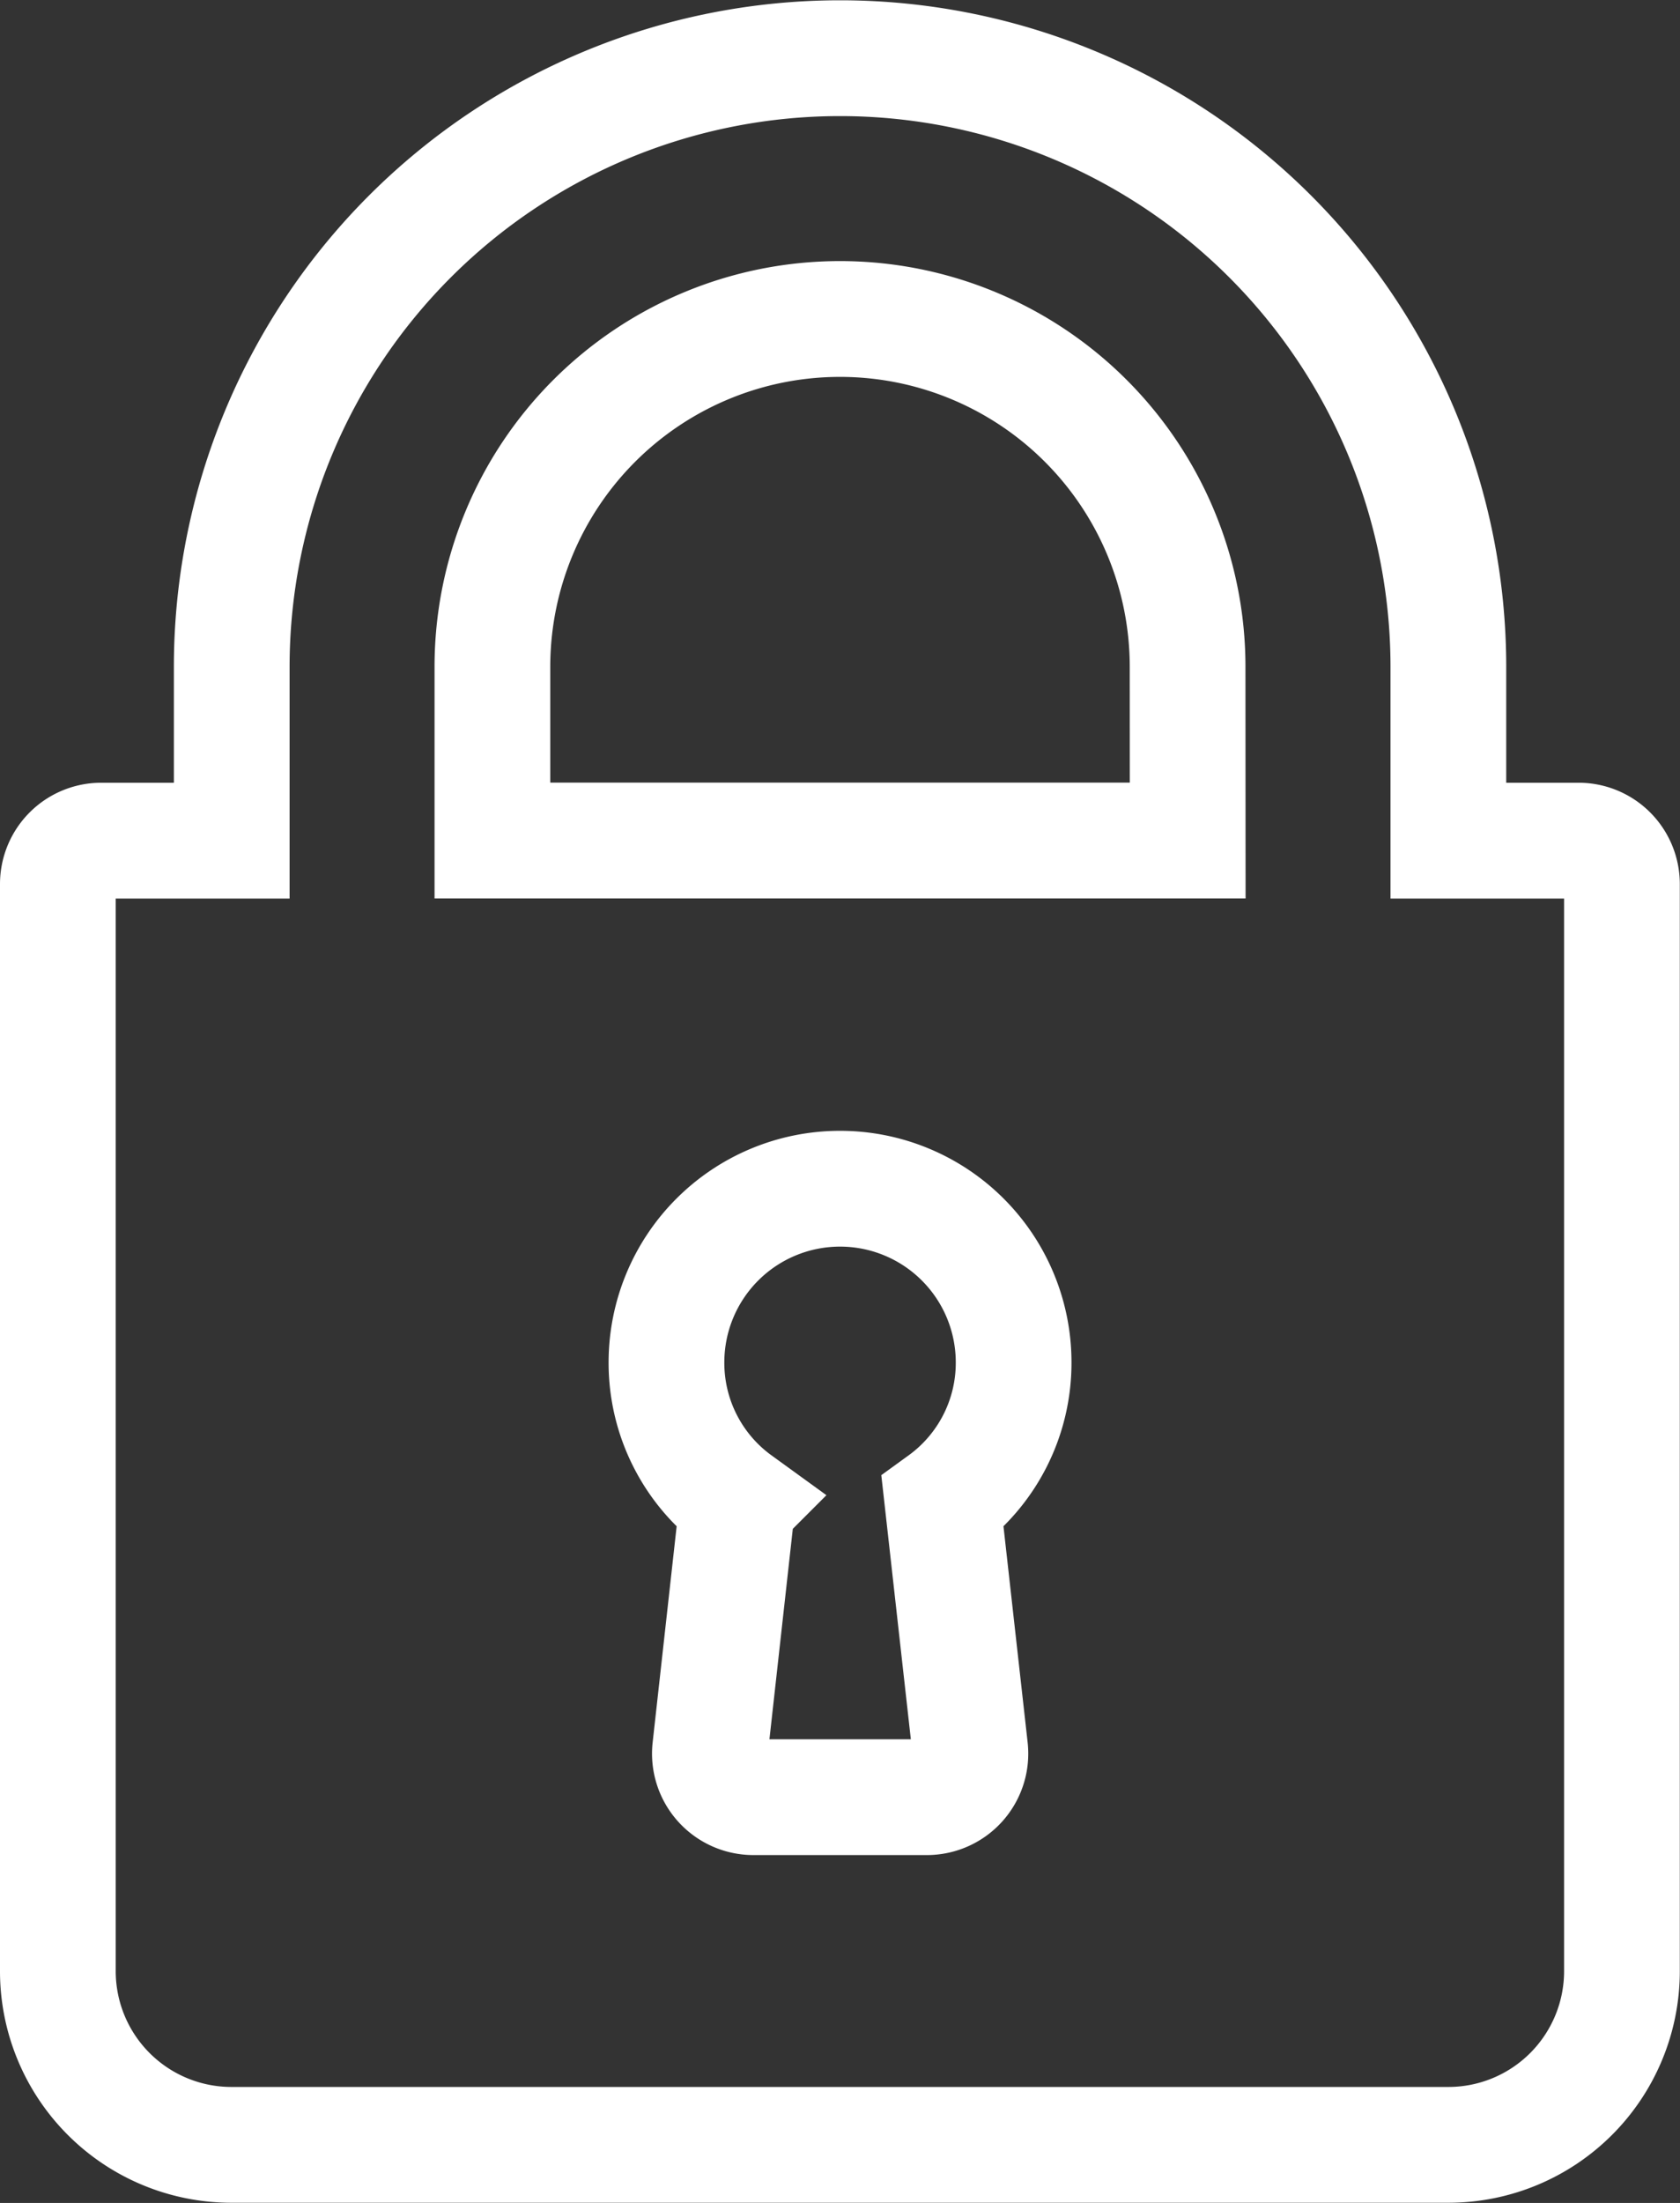 <svg xmlns="http://www.w3.org/2000/svg" width="17.421" height="22.828" viewBox="0 0 17.421 22.828">
  <rect x="0" y="0" width="17.421" height="22.828" fill="#333333" stroke="none"/>
  <path id="lock2" d="M79.77,8.111H78.419v-1.8a6.308,6.308,0,0,0-12.616,0v1.8H64.451A.45.45,0,0,0,64,8.561V19.826a1.8,1.8,0,0,0,1.8,1.8H78.419a1.8,1.8,0,0,0,1.8-1.8V8.561A.45.45,0,0,0,79.77,8.111ZM73.46,17.523a.451.451,0,0,1-.448.5h-1.8a.451.451,0,0,1-.448-.5l.284-2.556a1.783,1.783,0,0,1-.737-1.449,1.8,1.8,0,0,1,3.6,0,1.783,1.783,0,0,1-.737,1.449Zm2.256-9.413H68.506v-1.8a3.6,3.6,0,1,1,7.209,0Z" transform="translate(-63.4 0.6)" fill="none" stroke="#fff" stroke-width="1.2"/>
</svg>
